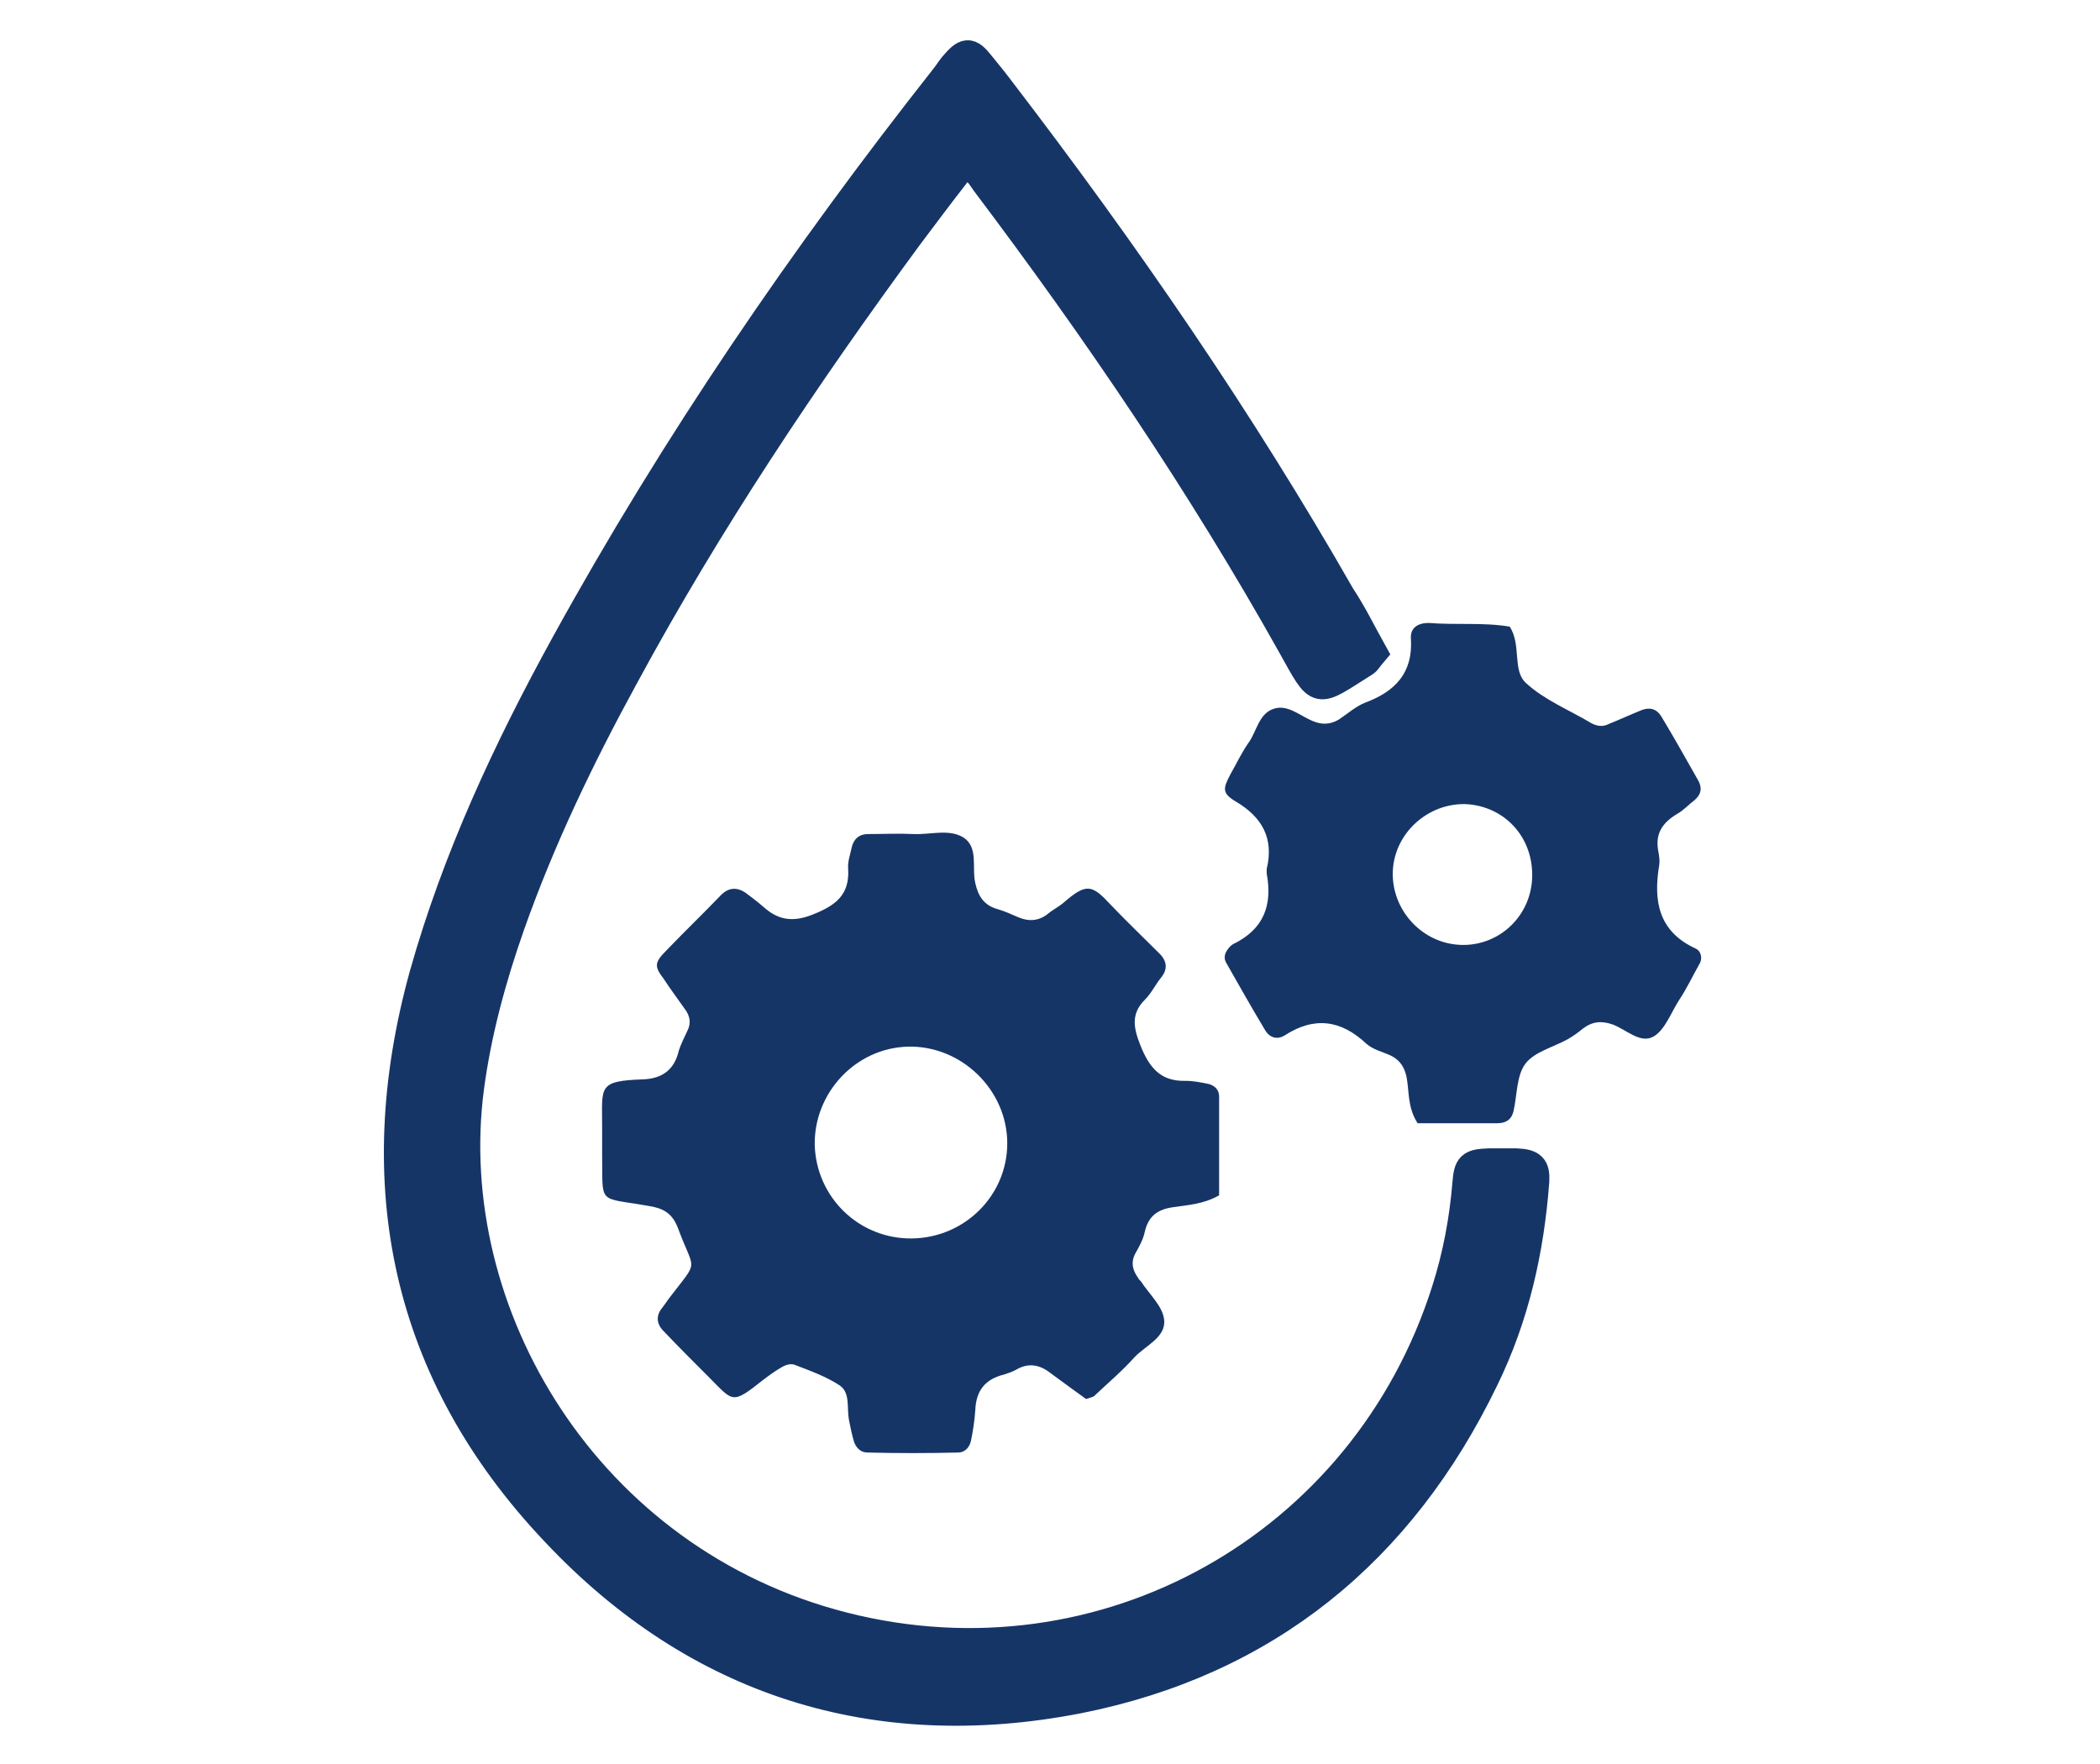 <?xml version="1.0" encoding="utf-8"?>
<!-- Generator: Adobe Illustrator 25.4.1, SVG Export Plug-In . SVG Version: 6.00 Build 0)  -->
<svg version="1.1" id="Layer_1" xmlns="http://www.w3.org/2000/svg" xmlns:xlink="http://www.w3.org/1999/xlink" x="0px" y="0px"
	 viewBox="0 0 28.25 23.73" style="enable-background:new 0 0 28.25 23.73;" xml:space="preserve">
<style type="text/css">
	.st0{fill:#163567;stroke:#163567;stroke-width:0.384;stroke-miterlimit:10;}
	.st1{fill:#163567;}
</style>
<g>
	<path class="st0" d="M18.47,8.78c-0.06,0.07-0.08,0.11-0.11,0.13c-0.67,0.42-0.6,0.46-0.98-0.22c-1.22-2.18-2.62-4.24-4.12-6.23
		c-0.02-0.03-0.05-0.07-0.07-0.1c-0.13-0.16-0.22-0.16-0.34-0.01c-0.21,0.27-0.42,0.55-0.63,0.83c-1.39,1.89-2.7,3.85-3.82,5.92
		c-0.59,1.08-1.12,2.18-1.53,3.34c-0.25,0.71-0.45,1.44-0.55,2.19c-0.4,3.03,1.57,6.37,5.03,7.25c3.5,0.89,7.01-1.08,8.1-4.52
		c0.15-0.47,0.24-0.95,0.28-1.44c0.02-0.24,0.05-0.27,0.3-0.28c0.12,0,0.25,0,0.37,0c0.21,0.01,0.26,0.06,0.25,0.25
		c-0.07,0.93-0.27,1.82-0.68,2.66c-1.12,2.32-2.94,3.81-5.47,4.31c-2.73,0.53-5.13-0.23-7.03-2.25c-2.02-2.13-2.55-4.68-1.77-7.5
		c0.44-1.56,1.12-3.02,1.9-4.44c1.48-2.69,3.21-5.22,5.11-7.63c0.04-0.05,0.07-0.1,0.11-0.15c0.17-0.2,0.22-0.21,0.37-0.02
		c0.09,0.11,0.18,0.22,0.27,0.34c1.67,2.18,3.22,4.43,4.58,6.81C18.2,8.26,18.33,8.53,18.47,8.78z"/>
	<path class="st1" d="M14.61,18.82c-0.15-0.11-0.32-0.23-0.48-0.35c-0.14-0.11-0.29-0.14-0.45-0.05c-0.05,0.03-0.11,0.05-0.17,0.07
		c-0.25,0.06-0.38,0.21-0.39,0.48c-0.01,0.14-0.03,0.28-0.06,0.42c-0.02,0.08-0.08,0.15-0.17,0.15c-0.41,0.01-0.82,0.01-1.22,0
		c-0.09,0-0.15-0.06-0.18-0.14c-0.03-0.1-0.05-0.2-0.07-0.3c-0.03-0.16,0.02-0.36-0.12-0.46c-0.18-0.12-0.4-0.2-0.61-0.28
		c-0.05-0.02-0.12,0-0.17,0.03c-0.09,0.05-0.17,0.11-0.25,0.17c-0.43,0.34-0.4,0.3-0.74-0.04c-0.2-0.2-0.4-0.4-0.6-0.61
		c-0.1-0.1-0.11-0.21-0.02-0.32c0.04-0.05,0.07-0.1,0.11-0.15c0.39-0.51,0.32-0.32,0.1-0.92c-0.08-0.21-0.21-0.27-0.41-0.3
		c-0.68-0.12-0.6,0-0.61-0.71c0-0.12,0-0.24,0-0.37c0-0.52-0.06-0.6,0.55-0.62c0.26-0.01,0.42-0.13,0.48-0.38
		c0.03-0.1,0.08-0.19,0.12-0.28c0.05-0.1,0.03-0.2-0.04-0.29c-0.09-0.13-0.19-0.26-0.28-0.4C8.8,13,8.8,12.95,8.97,12.78
		c0.24-0.25,0.49-0.49,0.73-0.74c0.1-0.1,0.21-0.11,0.33-0.03c0.08,0.06,0.16,0.12,0.24,0.19c0.2,0.18,0.4,0.21,0.67,0.1
		c0.3-0.12,0.49-0.26,0.47-0.61c-0.01-0.1,0.03-0.2,0.05-0.3c0.03-0.11,0.1-0.17,0.22-0.17c0.2,0,0.41-0.01,0.61,0
		c0.22,0.01,0.47-0.07,0.66,0.04c0.22,0.13,0.12,0.41,0.17,0.62c0.04,0.18,0.12,0.3,0.3,0.35c0.1,0.03,0.19,0.07,0.28,0.11
		c0.14,0.06,0.28,0.05,0.4-0.05c0.06-0.05,0.14-0.09,0.2-0.14c0.32-0.28,0.39-0.25,0.65,0.03c0.21,0.22,0.43,0.43,0.65,0.65
		c0.1,0.1,0.11,0.21,0.02,0.32c-0.08,0.1-0.13,0.21-0.22,0.3c-0.19,0.19-0.15,0.38-0.06,0.61c0.12,0.3,0.27,0.49,0.61,0.48
		c0.1,0,0.2,0.02,0.3,0.04c0.09,0.02,0.15,0.08,0.15,0.17c0,0.45,0,0.89,0,1.33c-0.21,0.12-0.42,0.13-0.62,0.16
		c-0.21,0.03-0.33,0.12-0.38,0.33c-0.02,0.1-0.07,0.19-0.12,0.28c-0.07,0.12-0.05,0.23,0.03,0.34c0.01,0.02,0.02,0.03,0.04,0.05
		c0.11,0.17,0.29,0.33,0.31,0.51c0.03,0.24-0.25,0.35-0.4,0.51c-0.16,0.18-0.35,0.34-0.53,0.51C14.72,18.79,14.67,18.8,14.61,18.82z
		 M12.27,16.66c0.71-0.01,1.28-0.58,1.28-1.28c0-0.72-0.62-1.32-1.34-1.3c-0.7,0.02-1.26,0.62-1.25,1.32
		C10.98,16.11,11.56,16.67,12.27,16.66z"/>
	<path class="st1" d="M20.31,8.43c0.16,0.25,0.03,0.59,0.22,0.76c0.25,0.23,0.58,0.36,0.88,0.54c0.08,0.04,0.15,0.05,0.23,0.01
		c0.15-0.06,0.3-0.13,0.45-0.19c0.11-0.04,0.2-0.01,0.26,0.09c0.17,0.28,0.33,0.57,0.49,0.85c0.06,0.1,0.05,0.19-0.04,0.27
		c-0.08,0.06-0.15,0.14-0.24,0.19c-0.2,0.12-0.3,0.27-0.25,0.51c0.01,0.06,0.02,0.12,0.01,0.18c-0.08,0.48-0.01,0.89,0.49,1.12
		c0.07,0.03,0.1,0.13,0.05,0.21c-0.09,0.16-0.17,0.33-0.27,0.48c-0.11,0.17-0.19,0.4-0.34,0.49c-0.18,0.11-0.37-0.09-0.56-0.16
		c-0.15-0.05-0.27-0.04-0.4,0.06c-0.06,0.05-0.13,0.1-0.2,0.14c-0.2,0.11-0.45,0.17-0.57,0.33c-0.12,0.16-0.11,0.42-0.16,0.64
		c-0.03,0.12-0.11,0.16-0.22,0.16c-0.37,0-0.73,0-1.07,0c-0.14-0.22-0.11-0.43-0.15-0.63c-0.03-0.13-0.09-0.22-0.21-0.28
		c-0.11-0.05-0.24-0.08-0.33-0.16c-0.34-0.32-0.7-0.37-1.1-0.11c-0.1,0.06-0.2,0.03-0.26-0.07c-0.18-0.3-0.35-0.6-0.52-0.9
		c-0.05-0.08-0.02-0.15,0.04-0.22c0.01-0.01,0.03-0.03,0.05-0.04c0.41-0.2,0.53-0.52,0.45-0.95c0-0.02,0-0.04,0-0.06
		c0.1-0.41-0.06-0.7-0.42-0.91c-0.18-0.11-0.17-0.17-0.07-0.36c0.08-0.14,0.15-0.29,0.24-0.42c0.12-0.16,0.14-0.41,0.36-0.47
		c0.18-0.05,0.34,0.1,0.51,0.17c0.12,0.05,0.23,0.05,0.35-0.02c0.12-0.08,0.23-0.18,0.36-0.23c0.4-0.15,0.64-0.4,0.61-0.86
		c-0.01-0.15,0.1-0.21,0.24-0.21C19.59,8.41,19.96,8.37,20.31,8.43z M19.76,10.82c-0.5-0.04-0.97,0.34-1.02,0.85
		c-0.05,0.53,0.36,1.01,0.89,1.04c0.51,0.03,0.95-0.36,0.98-0.88C20.64,11.3,20.28,10.87,19.76,10.82z"/>
</g>
</svg>
